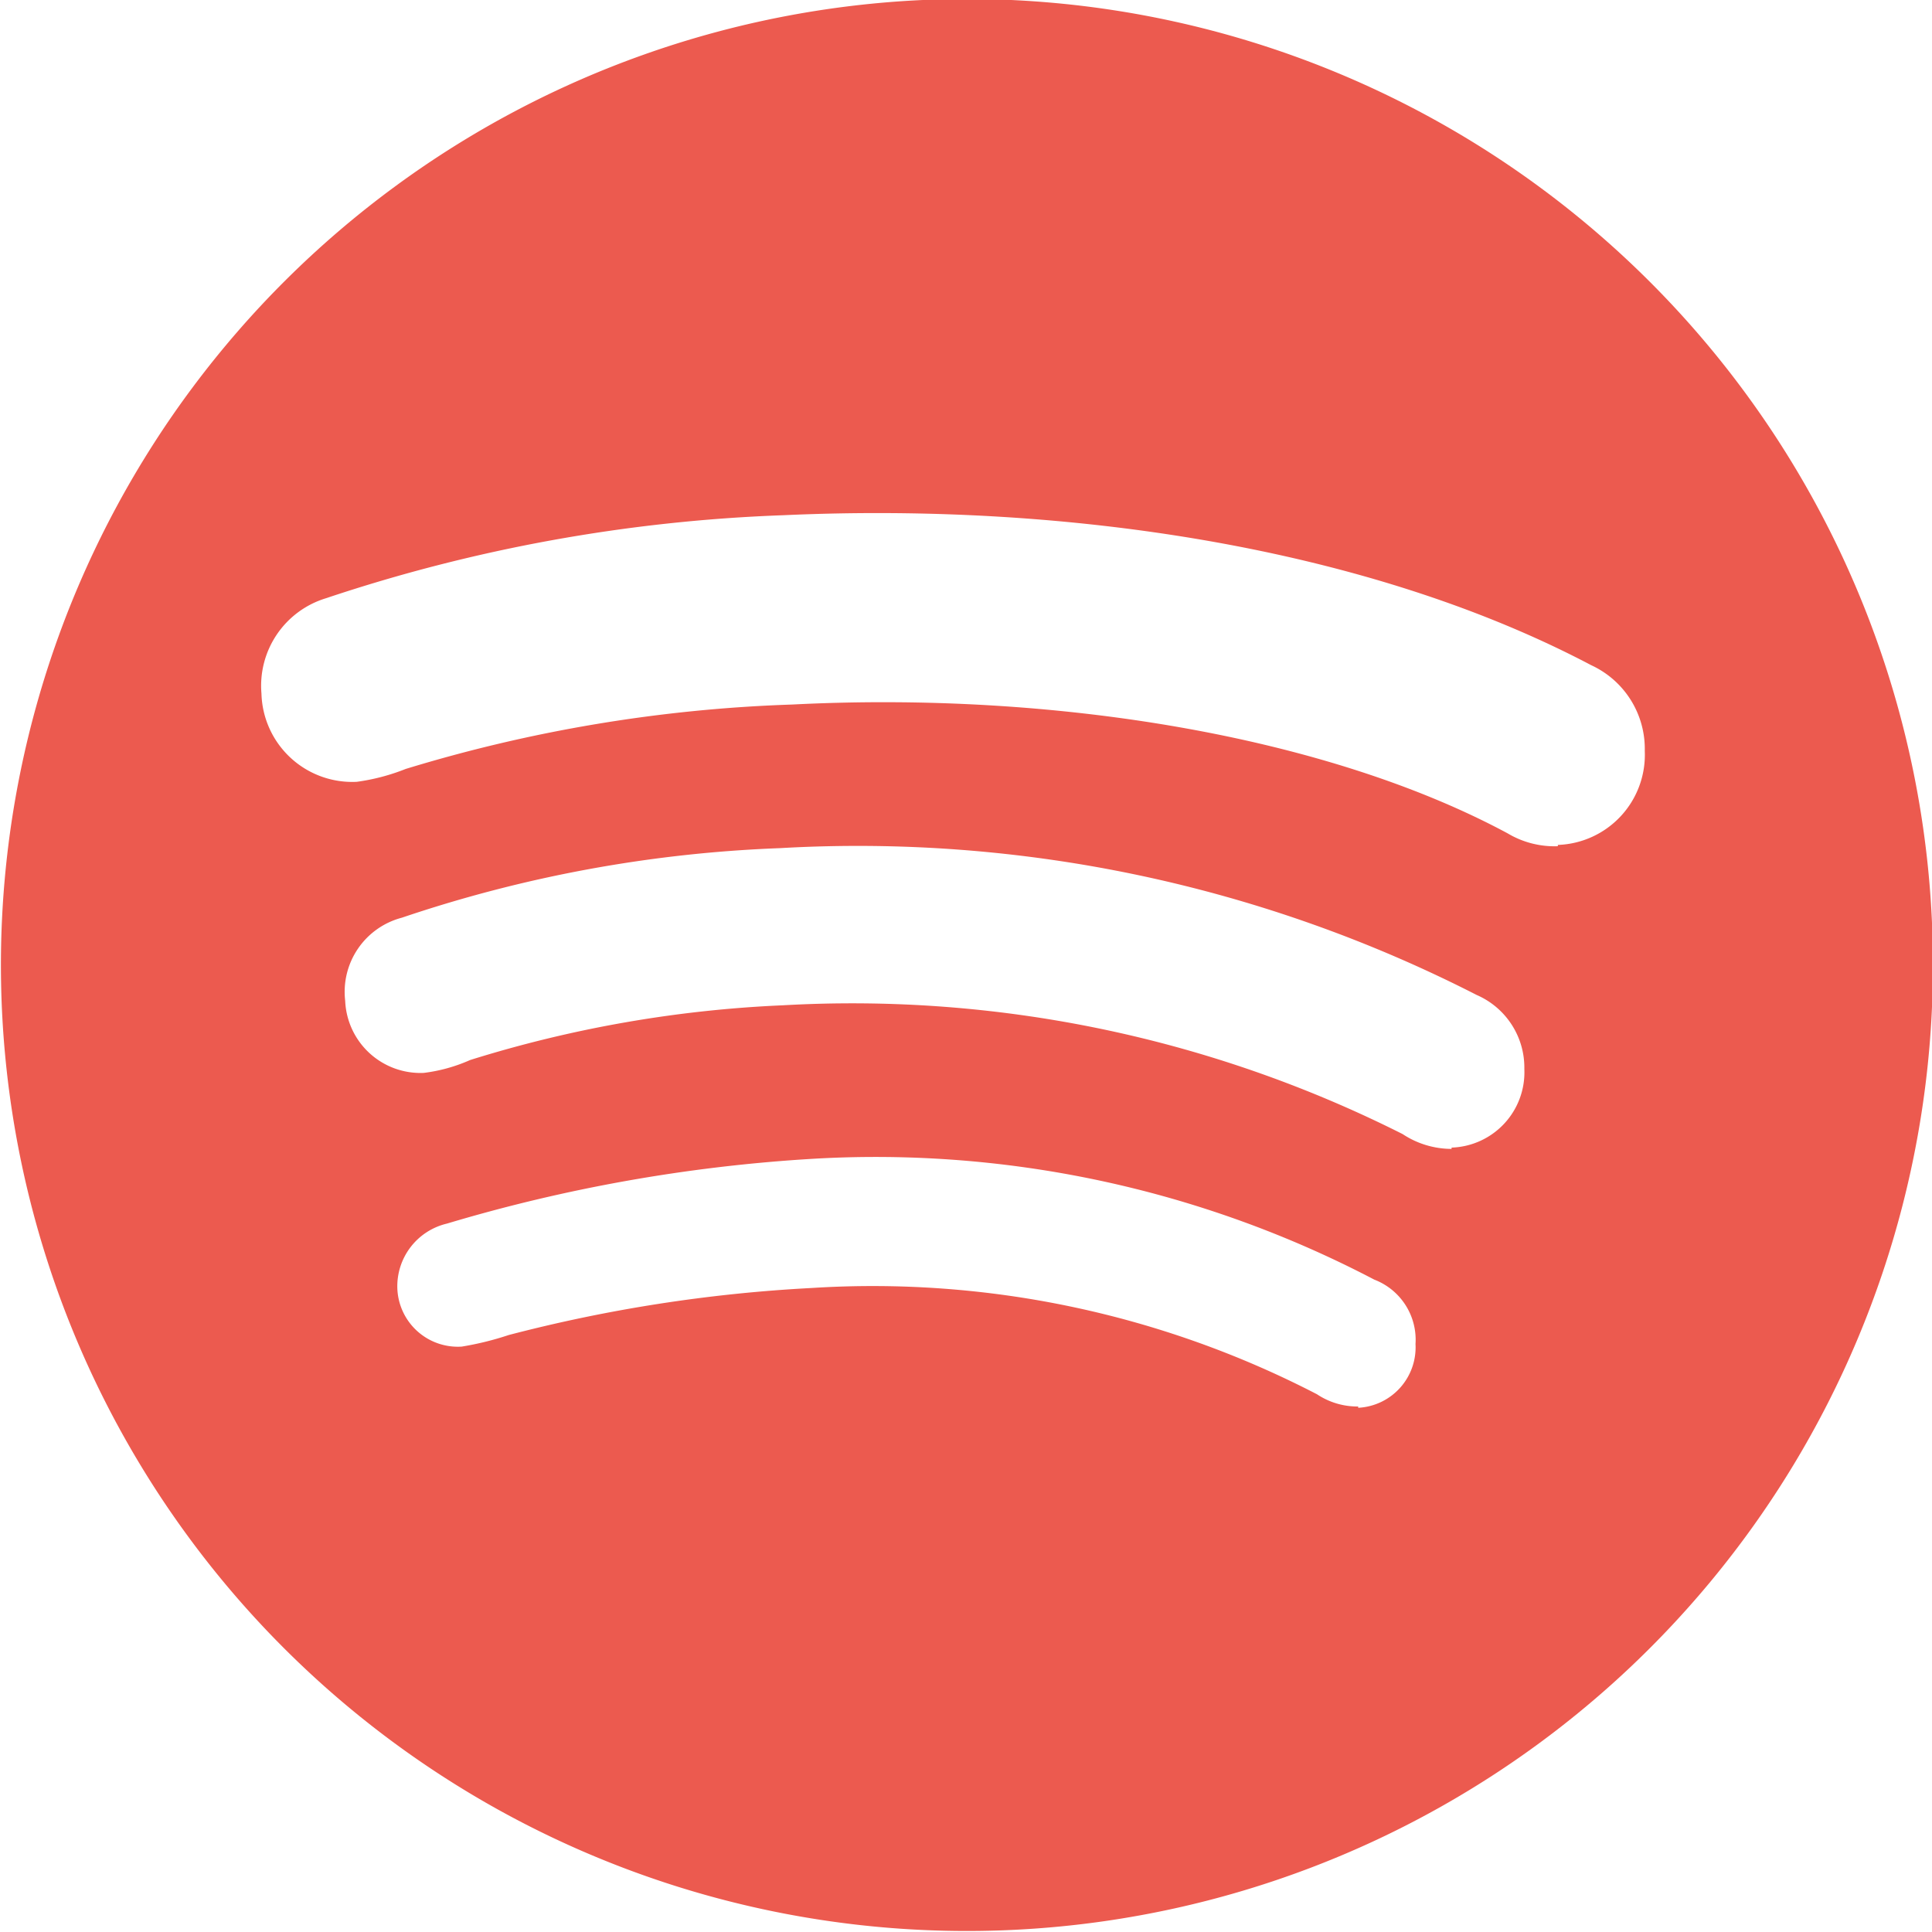<?xml version="1.0" encoding="UTF-8"?> <svg xmlns="http://www.w3.org/2000/svg" viewBox="0 0 30 30"><defs><style>.cls-1{fill:#ec5a4f;}</style></defs><title>Recurso 19</title><g id="Capa_2" data-name="Capa 2"><g id="Gràfica"><path class="cls-1" d="M14.33,0A15,15,0,1,0,30,14.33,15,15,0,0,0,14.33,0Zm6.76,21.84a1.13,1.13,0,0,1-.64-.19A15,15,0,0,0,12.6,20a23.44,23.44,0,0,0-4.7.73,4.73,4.73,0,0,1-.73.18.94.94,0,0,1-1-.9A1,1,0,0,1,6.94,19,25,25,0,0,1,12.52,18a16.69,16.69,0,0,1,8.82,1.87,1,1,0,0,1,.64,1A.94.94,0,0,1,21.09,21.86Zm1.45-4a1.38,1.38,0,0,1-.76-.23,19,19,0,0,0-9.62-2,19,19,0,0,0-4.86.85,2.53,2.53,0,0,1-.72.2,1.17,1.17,0,0,1-1.22-1.12,1.19,1.19,0,0,1,.88-1.29,20.72,20.72,0,0,1,5.87-1.08,21.1,21.1,0,0,1,10.82,2.28,1.23,1.23,0,0,1,.74,1.15A1.17,1.17,0,0,1,22.54,17.82Zm1.65-4.7a1.42,1.42,0,0,1-.78-.2c-2.79-1.5-7-2.21-11.11-2a23.12,23.12,0,0,0-6,1,3.22,3.22,0,0,1-.76.2,1.41,1.41,0,0,1-1.48-1.37,1.42,1.42,0,0,1,1-1.48A25.21,25.21,0,0,1,12.17,8c4.4-.2,9.07.5,12.54,2.33a1.43,1.43,0,0,1,.83,1.33A1.4,1.4,0,0,1,24.19,13.12Z"></path></g></g></svg> 